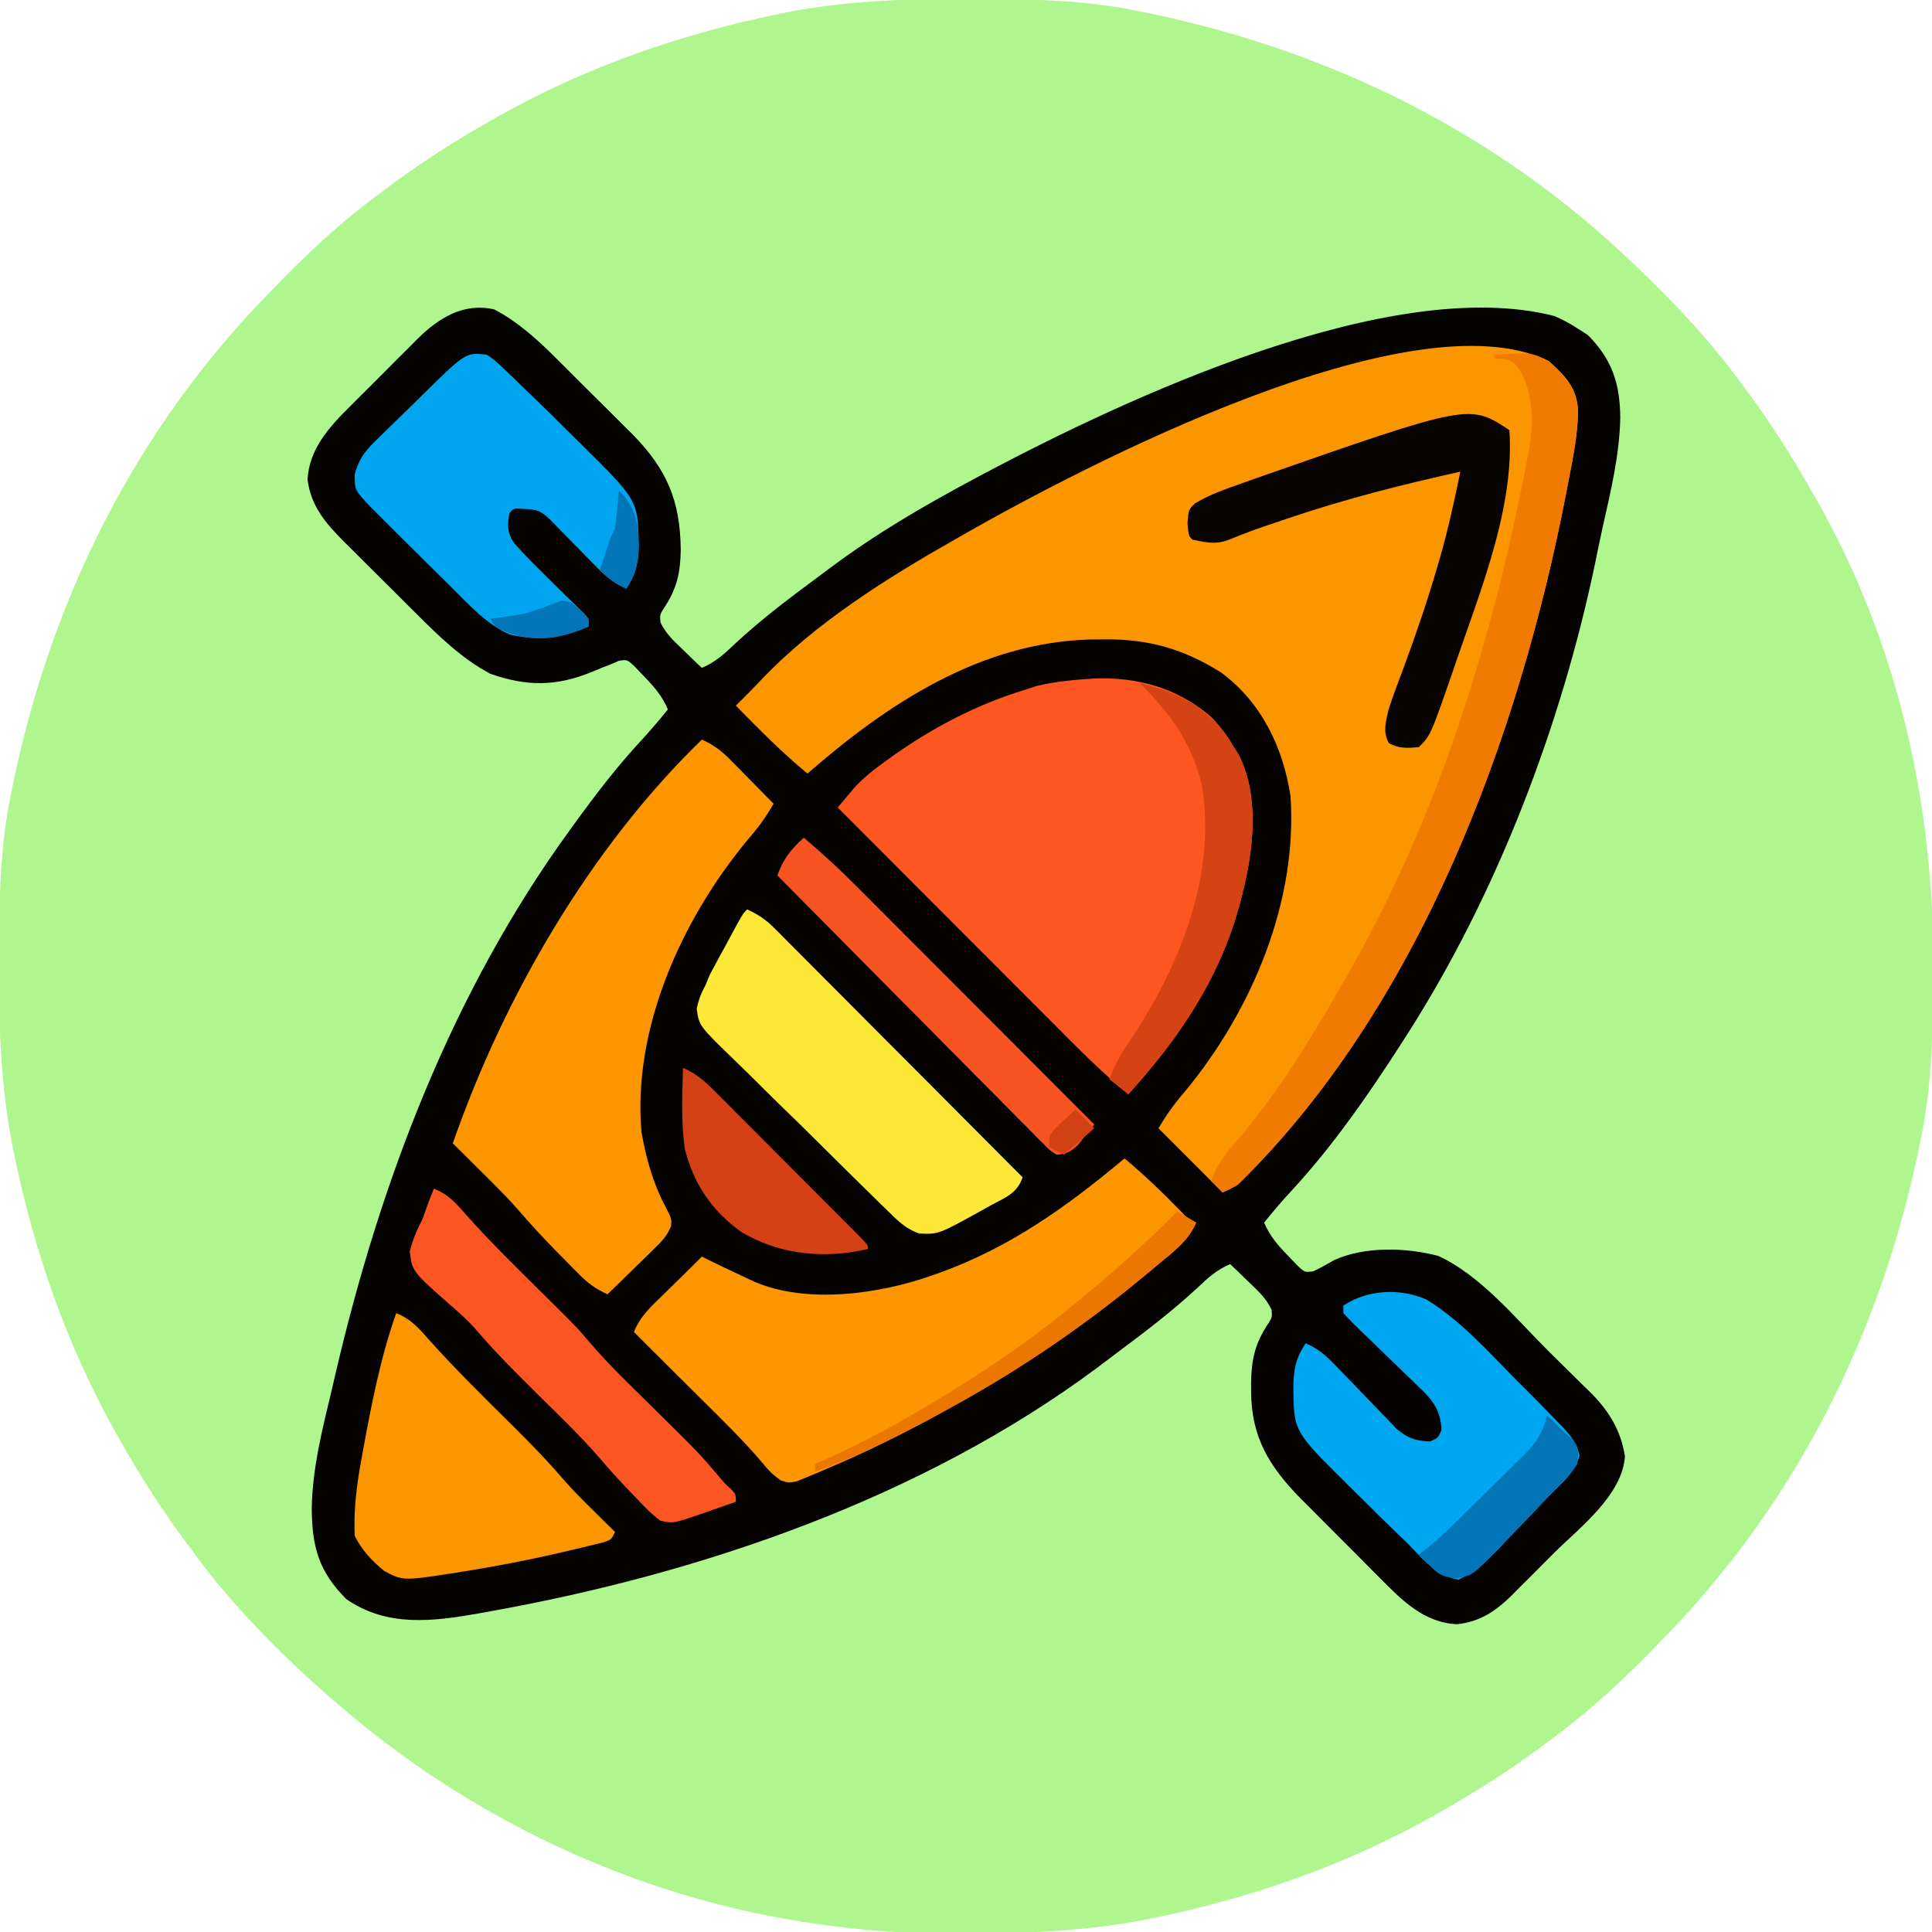 <?xml version="1.0" encoding="UTF-8"?>
<svg version="1.1" xmlns="http://www.w3.org/2000/svg" width="512" height="512">
<path d="M0 0 C1.018 0.002 2.036 0.004 3.085 0.007 C17.694 0.056 32.026 0.307 46.375 3.312 C47.35 3.511 48.325 3.71 49.329 3.915 C97.711 14.035 141.699 35.952 177.375 70.312 C178.364 71.261 178.364 71.261 179.373 72.228 C188.861 81.372 197.601 90.67 205.375 101.312 C206.233 102.464 207.091 103.615 207.949 104.766 C213.987 112.957 219.346 121.471 224.375 130.312 C224.739 130.944 225.104 131.576 225.479 132.227 C247.085 169.975 256.852 212.742 256.688 255.938 C256.685 256.955 256.683 257.973 256.681 259.022 C256.631 273.631 256.38 287.963 253.375 302.312 C253.077 303.775 253.077 303.775 252.773 305.267 C242.652 353.648 220.736 397.637 186.375 433.312 C185.743 433.972 185.111 434.631 184.459 435.311 C175.315 444.799 166.018 453.539 155.375 461.312 C154.224 462.171 153.073 463.029 151.922 463.887 C143.732 469.924 135.23 475.307 126.375 480.312 C125.668 480.715 124.961 481.117 124.232 481.531 C101.097 494.557 75.925 503.306 49.938 508.625 C49.219 508.772 48.5 508.92 47.759 509.072 C33.083 511.861 18.558 512.661 3.648 512.628 C0.708 512.625 -2.23 512.649 -5.17 512.674 C-18.543 512.718 -31.439 511.513 -44.625 509.312 C-46.331 509.03 -46.331 509.03 -48.071 508.742 C-91.338 500.97 -132.388 480.983 -165.625 452.312 C-166.37 451.678 -167.115 451.044 -167.883 450.391 C-181.388 438.579 -194.059 425.829 -204.625 411.312 C-205.481 410.163 -206.338 409.013 -207.195 407.863 C-213.235 399.673 -218.619 391.169 -223.625 382.312 C-224.027 381.605 -224.429 380.898 -224.844 380.169 C-237.869 357.034 -246.618 331.863 -251.938 305.875 C-252.085 305.156 -252.232 304.437 -252.384 303.697 C-255.358 288.05 -255.998 272.577 -255.938 256.688 C-255.935 255.67 -255.933 254.652 -255.931 253.603 C-255.881 238.994 -255.63 224.662 -252.625 210.312 C-252.426 209.338 -252.228 208.363 -252.023 207.358 C-241.902 158.977 -219.986 114.988 -185.625 79.312 C-184.993 78.653 -184.361 77.994 -183.709 77.314 C-174.565 67.826 -165.268 59.086 -154.625 51.312 C-153.474 50.454 -152.323 49.596 -151.172 48.738 C-142.982 42.701 -134.48 37.318 -125.625 32.312 C-124.918 31.91 -124.211 31.508 -123.482 31.094 C-100.347 18.068 -75.175 9.319 -49.188 4 C-48.469 3.853 -47.75 3.705 -47.009 3.553 C-31.363 0.58 -15.889 -0.061 0 0 Z " fill="#AFF68E" transform="translate(255.625,-0.312)"/>
<path d="M0 0 C6.483 3.422 11.754 8.297 16.887 13.453 C17.592 14.153 18.298 14.854 19.025 15.575 C20.503 17.047 21.978 18.523 23.448 20.002 C25.68 22.243 27.93 24.464 30.182 26.684 C31.626 28.126 33.07 29.57 34.512 31.016 C35.174 31.667 35.837 32.318 36.52 32.99 C45.768 42.375 49.265 50.736 49.403 63.656 C49.329 69.677 48.407 73.996 44.996 79.09 C43.846 80.926 43.846 80.926 44.031 82.926 C45.463 85.991 47.635 87.915 50.062 90.25 C50.982 91.142 51.901 92.034 52.848 92.953 C53.558 93.629 54.268 94.304 55 95 C58.562 93.476 60.903 91.358 63.688 88.688 C70.998 81.866 78.974 75.945 87 70 C88.017 69.238 88.017 69.238 89.055 68.46 C101.066 59.492 113.791 52.063 127 45 C127.963 44.484 128.927 43.968 129.919 43.437 C167.098 23.727 237.523 -9.402 280.934 1.754 C283.106 2.688 285.024 3.707 287 5 C287.908 5.577 288.815 6.155 289.75 6.75 C296.212 13.212 298.335 19.696 298.387 28.723 C298.198 38.586 295.867 48.143 293.722 57.731 C293.032 60.855 292.388 63.985 291.754 67.121 C282.745 110.305 265.74 154.837 242 192 C241.307 193.087 241.307 193.087 240.599 194.195 C231.646 208.114 222.198 221.792 210.914 233.938 C208.498 236.541 206.245 239.248 204 242 C205.532 245.584 207.667 248.029 210.375 250.812 C211.531 252.029 211.531 252.029 212.711 253.27 C214.798 255.233 214.798 255.233 217.066 254.891 C218.98 254.009 220.743 252.997 222.562 251.938 C230.689 248.266 241.581 248.581 250.102 250.812 C261.445 255.998 270.749 267.51 279.498 276.202 C280.756 277.449 282.018 278.691 283.285 279.928 C285.145 281.746 286.992 283.576 288.836 285.41 C289.396 285.953 289.957 286.496 290.534 287.055 C295.424 291.972 298.53 297.036 299.625 303.938 C298.926 314.237 287.772 322.688 280.914 329.477 C278.994 331.381 277.09 333.301 275.188 335.223 C273.959 336.449 272.73 337.674 271.5 338.898 C270.937 339.467 270.375 340.036 269.795 340.622 C265.377 344.962 261.451 347.723 255.125 348.438 C246.415 348.038 240.541 342.129 234.738 336.234 C233.985 335.482 233.231 334.73 232.454 333.955 C230.871 332.369 229.292 330.779 227.718 329.184 C225.321 326.759 222.907 324.353 220.49 321.949 C218.947 320.4 217.404 318.849 215.863 317.297 C215.149 316.585 214.434 315.873 213.698 315.14 C205.36 306.646 200.601 298.829 200.562 286.812 C200.558 285.966 200.553 285.119 200.549 284.246 C200.654 278.283 201.628 273.952 205.004 268.91 C206.154 267.074 206.154 267.074 205.969 265.074 C204.537 262.009 202.365 260.085 199.938 257.75 C199.018 256.858 198.099 255.966 197.152 255.047 C196.442 254.371 195.732 253.696 195 253 C191.438 254.524 189.097 256.642 186.312 259.312 C179.59 265.524 172.389 271.014 165.049 276.473 C163.237 277.823 161.438 279.189 159.641 280.559 C113.428 314.88 55.186 334.933 -1 345 C-2.031 345.188 -3.062 345.375 -4.124 345.569 C-16.452 347.735 -28.39 349.223 -39.188 341.812 C-46.6 334.4 -48.347 327.836 -48.383 317.502 C-48.172 306.744 -45.482 296.418 -43 286 C-42.716 284.773 -42.432 283.545 -42.139 282.281 C-30.26 231.137 -11.06 180.71 20 138 C20.495 137.315 20.991 136.631 21.501 135.925 C27.031 128.315 32.676 120.962 39.086 114.062 C41.502 111.459 43.755 108.752 46 106 C44.468 102.416 42.333 99.971 39.625 97.188 C38.854 96.377 38.083 95.566 37.289 94.73 C35.214 92.774 35.214 92.774 33.023 93.113 C32.356 93.406 31.688 93.699 31 94 C30.196 94.309 29.391 94.619 28.562 94.938 C27.717 95.288 26.871 95.639 26 96 C16.53 99.927 8.65 99.969 -1.066 96.559 C-8.573 92.571 -14.773 86.536 -20.738 80.562 C-21.426 79.879 -22.114 79.195 -22.823 78.49 C-24.262 77.058 -25.698 75.622 -27.131 74.185 C-29.316 71.997 -31.514 69.822 -33.713 67.648 C-35.118 66.246 -36.522 64.842 -37.926 63.438 C-38.577 62.796 -39.228 62.154 -39.899 61.492 C-44.751 56.591 -48.603 52.123 -49.5 45.062 C-49.032 36.975 -43.801 31.197 -38.293 25.762 C-37.649 25.114 -37.006 24.467 -36.343 23.8 C-34.988 22.443 -33.629 21.091 -32.265 19.744 C-30.19 17.69 -28.136 15.615 -26.084 13.537 C-24.759 12.215 -23.433 10.894 -22.105 9.574 C-21.498 8.959 -20.89 8.343 -20.264 7.709 C-14.7 2.264 -8.158 -1.865 0 0 Z " fill="#040301" transform="translate(131,82)"/>
<path d="M0 0 C4.41 3.979 7.444 7.096 7.766 13.125 C7.692 19.308 6.491 25.259 5.312 31.312 C4.969 33.11 4.969 33.11 4.619 34.944 C-7.922 99.761 -34.336 171.315 -82.438 218.312 C-84.418 219.303 -84.418 219.303 -86.438 220.312 C-92.047 214.702 -97.657 209.093 -103.438 203.312 C-101.164 199.524 -99.156 196.709 -96.312 193.438 C-78.633 172.027 -66.536 143.269 -68.438 115.312 C-70.426 102.31 -76.083 90.544 -86.789 82.559 C-96.723 76.267 -106.282 73.588 -118 73.75 C-119.708 73.768 -119.708 73.768 -121.451 73.785 C-150.521 74.538 -175.162 90.736 -196.438 109.312 C-203.221 103.762 -209.293 97.548 -215.438 91.312 C-214.673 90.552 -213.909 89.791 -213.121 89.008 C-211.701 87.581 -210.285 86.15 -208.91 84.68 C-194.593 69.53 -175.469 57.548 -157.438 47.312 C-156.637 46.854 -155.837 46.395 -155.013 45.922 C-123.839 28.133 -36.229 -17.785 0 0 Z " fill="#FC9600" transform="translate(410.438,95.688)"/>
<path d="M0 0 C11.591 -0.402 22.051 2.55 30.957 10.199 C33.347 12.68 35.193 15.245 36.957 18.199 C37.371 18.858 37.785 19.517 38.211 20.195 C44.998 33.462 41.175 51.697 36.895 65.199 C31.155 82.456 21.097 96.819 8.957 110.199 C3.985 106.031 -0.69 101.692 -5.263 97.092 C-6.289 96.067 -6.289 96.067 -7.335 95.021 C-9.572 92.783 -11.806 90.542 -14.039 88.301 C-15.598 86.74 -17.158 85.179 -18.717 83.618 C-22.805 79.527 -26.889 75.433 -30.973 71.338 C-35.147 67.153 -39.325 62.971 -43.502 58.789 C-51.685 50.595 -59.865 42.398 -68.043 34.199 C-67.114 33.088 -66.182 31.979 -65.247 30.873 C-64.728 30.255 -64.209 29.638 -63.675 29.001 C-61.144 26.207 -58.283 24.018 -55.23 21.824 C-54.589 21.359 -53.947 20.895 -53.286 20.416 C-42.813 13.025 -31.309 6.98 -19.043 3.199 C-17.847 2.807 -16.65 2.415 -15.418 2.012 C-10.276 0.774 -5.269 0.345 0 0 Z " fill="#FE5621" transform="translate(290.043,179.801)"/>
<path d="M0 0 C5.274 4.357 10.085 9.03 14.863 13.926 C16.823 16.038 16.823 16.038 19 17 C16.787 21.995 13.15 24.572 9 28 C8.199 28.675 8.199 28.675 7.382 29.364 C-9.261 43.392 -26.909 55.553 -46 66 C-46.831 66.46 -47.662 66.92 -48.519 67.394 C-58.479 72.882 -68.582 77.89 -79.062 82.312 C-79.997 82.716 -80.931 83.12 -81.894 83.536 C-82.765 83.891 -83.637 84.247 -84.535 84.613 C-85.302 84.931 -86.069 85.248 -86.86 85.575 C-89 86 -89 86 -91.094 85.295 C-93.123 83.917 -94.42 82.573 -95.961 80.668 C-101.155 74.533 -106.923 68.97 -112.625 63.312 C-113.755 62.187 -114.886 61.061 -116.016 59.936 C-118.092 57.867 -120.169 55.801 -122.249 53.736 C-124.837 51.162 -127.42 48.583 -130 46 C-128.371 41.816 -125.283 39.059 -122.125 36 C-121.33 35.219 -121.33 35.219 -120.52 34.422 C-119.489 33.409 -118.457 32.399 -117.423 31.391 C-115.6 29.609 -113.798 27.807 -112 26 C-111.474 26.267 -110.948 26.534 -110.406 26.809 C-107.457 28.269 -104.483 29.67 -101.5 31.062 C-99.814 31.853 -99.814 31.853 -98.094 32.66 C-84.229 38.665 -64.884 35.943 -51 31 C-50.314 30.759 -49.628 30.517 -48.921 30.269 C-30.248 23.518 -15.115 12.667 0 0 Z " fill="#FD9600" transform="translate(298,307)"/>
<path d="M0 0 C3.152 1.393 5.262 3.025 7.672 5.477 C8.336 6.147 9 6.817 9.684 7.508 C10.706 8.556 10.706 8.556 11.75 9.625 C12.447 10.331 13.145 11.038 13.863 11.766 C15.58 13.506 17.292 15.251 19 17 C16.935 20.65 14.623 23.714 11.875 26.875 C-5.363 47.773 -18.402 76.555 -16 104 C-14.821 110.836 -12.957 117.547 -9.688 123.688 C-8 127 -8 127 -8.17 128.964 C-9.22 131.539 -10.609 132.949 -12.598 134.891 C-13.676 135.954 -13.676 135.954 -14.775 137.039 C-15.908 138.133 -15.908 138.133 -17.062 139.25 C-17.821 139.995 -18.58 140.74 -19.361 141.508 C-21.234 143.345 -23.114 145.176 -25 147 C-28.014 145.649 -30.103 144.144 -32.426 141.805 C-33.054 141.176 -33.681 140.547 -34.328 139.898 C-34.983 139.231 -35.638 138.563 -36.312 137.875 C-36.992 137.189 -37.671 136.503 -38.371 135.797 C-42.138 131.971 -45.729 128.054 -49.235 123.988 C-51.012 121.986 -52.854 120.082 -54.746 118.188 C-55.432 117.5 -56.118 116.813 -56.824 116.105 C-59.877 113.064 -62.934 110.028 -66 107 C-52.52 68.259 -29.683 28.785 0 0 Z " fill="#FD9600" transform="translate(186,196)"/>
<path d="M0 0 C2.263 1.564 2.263 1.564 4.578 3.781 C5.448 4.605 6.317 5.429 7.213 6.277 C8.133 7.176 9.052 8.074 10 9 C10.946 9.909 11.891 10.818 12.865 11.754 C15.349 14.151 17.806 16.575 20.251 19.011 C21.756 20.506 23.27 21.989 24.785 23.473 C40.052 38.57 40.052 38.57 40.25 50.375 C40.225 54.974 39.553 58.064 37 62 C33.551 60.52 31.355 58.576 28.742 55.902 C27.952 55.101 27.162 54.3 26.348 53.475 C25.532 52.637 24.716 51.8 23.875 50.938 C22.25 49.278 20.622 47.62 18.992 45.965 C18.274 45.229 17.556 44.493 16.816 43.734 C14.336 41.366 13.418 41.017 9.938 40.875 C7.111 40.664 7.111 40.664 6 42 C5.42 44.974 5.41 47.071 7.07 49.684 C10.048 53.162 13.333 56.333 16.582 59.555 C17.215 60.183 17.848 60.812 18.5 61.459 C19.785 62.73 21.077 63.994 22.375 65.252 C22.972 65.837 23.569 66.421 24.184 67.023 C24.726 67.549 25.268 68.074 25.826 68.615 C27 70 27 70 27 72 C19.625 75.218 14.073 75.868 6.188 74.188 C-0.269 71.372 -5.071 65.879 -10 61 C-10.91 60.103 -11.82 59.207 -12.758 58.283 C-15.889 55.197 -19.009 52.101 -22.125 49 C-22.646 48.482 -23.167 47.964 -23.704 47.43 C-25.204 45.936 -26.7 44.437 -28.195 42.938 C-29.072 42.06 -29.949 41.182 -30.852 40.277 C-35.001 35.878 -35.001 35.878 -34.996 31.722 C-33.718 26.945 -31.577 24.788 -28.066 21.445 C-27.473 20.858 -26.88 20.271 -26.269 19.666 C-24.381 17.805 -22.472 15.965 -20.562 14.125 C-19.282 12.866 -18.003 11.606 -16.725 10.344 C-5.556 -0.624 -5.556 -0.624 0 0 Z " fill="#01A5EF" transform="translate(129,94)"/>
<path d="M0 0 C9.123 5.581 16.63 14.158 24.125 21.688 C24.984 22.542 25.842 23.397 26.727 24.277 C29.131 26.686 31.511 29.114 33.875 31.562 C34.516 32.222 35.158 32.882 35.818 33.562 C38.099 36.034 39.734 37.913 40.457 41.242 C39.324 45.758 35.812 48.525 32.627 51.766 C30.492 53.955 28.396 56.181 26.293 58.402 C24.614 60.145 22.933 61.886 21.25 63.625 C20.439 64.483 19.628 65.341 18.792 66.225 C15.488 69.587 12.702 72.175 8.414 74.184 C2.398 73.128 -0.951 68.799 -5.125 64.562 C-6.111 63.604 -7.1 62.648 -8.092 61.695 C-10.706 59.177 -13.288 56.63 -15.859 54.069 C-17.446 52.491 -19.044 50.924 -20.643 49.357 C-35.206 34.945 -35.206 34.945 -35.375 23.75 C-35.351 18.78 -34.872 15.683 -32.125 11.562 C-28.19 13.15 -25.82 15.712 -22.914 18.754 C-21.907 19.791 -20.899 20.829 -19.891 21.865 C-18.316 23.495 -16.747 25.129 -15.185 26.77 C-13.668 28.359 -12.136 29.932 -10.602 31.504 C-9.695 32.45 -8.788 33.395 -7.854 34.369 C-4.808 36.818 -2.995 37.399 0.875 37.562 C2.958 36.646 2.958 36.646 3.875 34.562 C3.7 28.953 1.212 26.25 -2.691 22.578 C-3.245 22.036 -3.798 21.495 -4.369 20.937 C-6.13 19.216 -7.908 17.514 -9.688 15.812 C-11.468 14.094 -13.245 12.373 -15.017 10.645 C-16.119 9.573 -17.226 8.507 -18.339 7.447 C-19.639 6.19 -20.887 4.88 -22.125 3.562 C-22.125 2.902 -22.125 2.243 -22.125 1.562 C-15.701 -2.72 -7.08 -3.137 0 0 Z " fill="#01A6F0" transform="translate(378.125,344.438)"/>
<path d="M0 0 C2.844 1.293 4.899 2.65 7.101 4.86 C7.687 5.443 8.273 6.027 8.877 6.628 C9.507 7.266 10.138 7.904 10.788 8.561 C11.798 9.571 11.798 9.571 12.829 10.601 C15.052 12.826 17.268 15.057 19.484 17.289 C21.025 18.834 22.567 20.378 24.108 21.921 C28.163 25.984 32.213 30.053 36.26 34.123 C40.393 38.276 44.531 42.423 48.668 46.57 C56.784 54.708 64.894 62.852 73 71 C71.553 75.341 68.257 76.424 64.438 78.5 C63.746 78.891 63.054 79.281 62.342 79.684 C50.709 86.123 50.709 86.123 45.622 85.892 C42.071 84.684 39.865 82.479 37.26 79.889 C36.71 79.357 36.16 78.825 35.593 78.277 C33.781 76.518 31.985 74.745 30.191 72.969 C28.938 71.736 27.685 70.504 26.432 69.271 C23.809 66.686 21.196 64.092 18.587 61.493 C15.244 58.166 11.867 54.875 8.481 51.592 C5.881 49.059 3.306 46.502 0.738 43.937 C-0.497 42.713 -1.741 41.498 -2.993 40.292 C-12.739 30.886 -12.739 30.886 -13.365 26.363 C-12.881 23.956 -12.168 22.15 -11 20 C-10.441 18.639 -10.441 18.639 -9.871 17.25 C-9.469 16.508 -9.067 15.765 -8.652 15 C-8.212 14.176 -7.772 13.353 -7.318 12.504 C-6.863 11.678 -6.407 10.851 -5.938 10 C-5.248 8.714 -5.248 8.714 -4.545 7.402 C-1.196 1.196 -1.196 1.196 0 0 Z " fill="#FCE839" transform="translate(198,241)"/>
<path d="M0 0 C3.932 1.564 6.04 4.041 8.812 7.188 C15.837 15.023 23.329 22.386 30.814 29.776 C35.53 34.445 40.115 39.156 44.429 44.202 C46.964 47.103 49.692 49.799 52.438 52.5 C52.978 53.036 53.519 53.572 54.076 54.125 C55.382 55.419 56.691 56.71 58 58 C57 60 57 60 54.988 60.714 C54.105 60.93 53.222 61.145 52.312 61.367 C50.817 61.733 50.817 61.733 49.291 62.107 C47.662 62.487 47.662 62.487 46 62.875 C44.89 63.137 43.779 63.4 42.635 63.67 C34.592 65.52 26.523 67.062 18.375 68.375 C16.822 68.626 16.822 68.626 15.238 68.882 C1.779 70.942 1.779 70.942 -3.188 68.312 C-6.498 65.591 -9.076 62.848 -11 59 C-11.289 52.206 -10.53 45.925 -9.312 39.25 C-9.048 37.765 -9.048 37.765 -8.778 36.25 C-6.549 24.079 -4.13 11.688 0 0 Z " fill="#FC9600" transform="translate(105,348)"/>
<path d="M0 0 C9.73 -0.623 9.73 -0.623 14.438 1.688 C18.847 5.667 21.882 8.783 22.203 14.812 C22.129 20.996 20.928 26.947 19.75 33 C19.521 34.198 19.292 35.397 19.056 36.631 C6.516 101.449 -19.899 173.003 -68 220 C-70.262 221.277 -70.262 221.277 -72 222 C-72.99 221.01 -73.98 220.02 -75 219 C-73.596 214.811 -71.613 212.16 -68.688 208.875 C-57.945 196.416 -49.159 182.249 -41 168 C-40.586 167.289 -40.171 166.578 -39.745 165.845 C-15.198 123.577 -0.642 76.358 8.562 28.562 C8.731 27.724 8.9 26.886 9.073 26.022 C10.349 18.93 10.571 11.512 7.25 4.938 C5.289 1.815 5.289 1.815 2.25 1.062 C1.508 1.042 0.765 1.021 0 1 C0 0.67 0 0.34 0 0 Z " fill="#F17A00" transform="translate(396,94)"/>
<path d="M0 0 C3.722 1.521 5.694 3.673 8.312 6.688 C15.121 14.365 22.465 21.519 29.763 28.725 C37.854 36.736 37.854 36.736 41.422 40.922 C46.427 46.777 52.024 52.091 57.5 57.5 C70.526 70.367 70.526 70.367 75.615 76.396 C76.995 78.049 76.995 78.049 78.682 79.588 C80 81 80 81 80 83 C77.607 83.843 75.211 84.674 72.812 85.5 C71.802 85.858 71.802 85.858 70.771 86.223 C63.383 88.746 63.383 88.746 60 88 C57.617 86.239 55.646 84.159 53.625 82 C53.086 81.447 52.547 80.894 51.992 80.324 C49.171 77.402 46.474 74.4 43.836 71.312 C38.862 65.584 33.395 60.326 28 55 C22.018 49.094 16.098 43.222 10.649 36.811 C8.853 34.838 6.942 33.11 4.93 31.359 C-5.762 21.965 -5.762 21.965 -6.406 16.645 C-5.604 13.481 -4.506 10.889 -3 8 C-2.42 6.423 -1.856 4.84 -1.312 3.25 C-0.663 1.641 -0.663 1.641 0 0 Z " fill="#FB5521" transform="translate(115,315)"/>
<path d="M0 0 C1.422 20.297 -7.652 42.483 -14.125 61.375 C-14.545 62.605 -14.964 63.835 -15.397 65.102 C-20.905 80.905 -20.905 80.905 -24 84 C-27.058 84.266 -29.208 84.434 -31.938 82.938 C-33.588 79.928 -32.752 77.208 -32 74 C-30.751 70.14 -29.31 66.357 -27.875 62.562 C-24.675 53.887 -21.712 45.191 -19.125 36.312 C-18.852 35.383 -18.578 34.454 -18.296 33.496 C-16.174 26.072 -14.551 18.563 -13 11 C-28.421 14.413 -43.537 18.245 -58.5 23.312 C-59.467 23.64 -59.467 23.64 -60.454 23.974 C-67.623 26.367 -67.623 26.367 -74.643 29.153 C-77.989 30.355 -80.575 29.724 -84 29 C-85 28 -85 28 -85.312 24.625 C-85 21 -85 21 -83.281 19.397 C-79.164 16.875 -74.656 15.433 -70.125 13.812 C-69.035 13.422 -67.944 13.031 -66.821 12.628 C-10.545 -7.03 -10.545 -7.03 0 0 Z " fill="#060300" transform="translate(400,114)"/>
<path d="M0 0 C4.972 4.168 9.647 8.508 14.22 13.107 C15.246 14.132 15.246 14.132 16.292 15.179 C18.529 17.416 20.763 19.657 22.996 21.898 C24.555 23.459 26.115 25.02 27.674 26.581 C31.762 30.672 35.846 34.766 39.93 38.861 C44.104 43.046 48.282 47.228 52.459 51.41 C60.642 59.604 68.822 67.801 77 76 C76.095 77.155 75.176 78.299 74.25 79.438 C73.74 80.076 73.229 80.714 72.703 81.371 C70.75 83.239 69.698 83.853 67 84 C65.352 82.967 65.352 82.967 63.71 81.311 C63.082 80.69 62.453 80.068 61.806 79.428 C61.129 78.733 60.451 78.037 59.753 77.321 C59.031 76.599 58.308 75.877 57.564 75.134 C55.171 72.738 52.797 70.324 50.422 67.91 C48.77 66.249 47.116 64.588 45.462 62.929 C41.104 58.552 36.761 54.16 32.422 49.765 C27.993 45.286 23.551 40.82 19.109 36.354 C10.392 27.583 1.691 18.796 -7 10 C-5.42 5.607 -3.448 3.176 0 0 Z " fill="#F85421" transform="translate(213,222)"/>
<path d="M0 0 C9.847 2.344 17.958 6.236 23.715 14.848 C24.351 15.913 24.351 15.913 25 17 C25.414 17.659 25.828 18.317 26.254 18.996 C33.041 32.263 29.218 50.498 24.938 64 C19.21 81.221 9.176 95.689 -3 109 C-4.65 107.68 -6.3 106.36 -8 105 C-6.517 100.786 -4.382 97.436 -1.875 93.75 C10.992 74.257 20.439 50.481 16.465 26.812 C13.614 15.596 8.148 8.049 0 0 Z " fill="#D54214" transform="translate(302,181)"/>
<path d="M0 0 C3.568 1.517 5.857 3.609 8.585 6.342 C9.486 7.24 10.386 8.137 11.314 9.062 C12.288 10.042 13.261 11.023 14.234 12.004 C15.237 13.008 16.24 14.012 17.244 15.015 C19.342 17.114 21.436 19.217 23.528 21.322 C26.215 24.026 28.909 26.724 31.605 29.42 C33.675 31.489 35.742 33.562 37.808 35.635 C38.801 36.631 39.794 37.627 40.788 38.622 C42.172 40.008 43.553 41.397 44.933 42.787 C45.72 43.579 46.507 44.37 47.319 45.185 C49 47 49 47 49 48 C37.422 50.662 25.742 49.604 15.465 43.492 C7.651 37.883 2.74 30.674 0.457 21.328 C-0.513 14.261 -0.211 7.114 0 0 Z " fill="#D34114" transform="translate(181,283)"/>
<path d="M0 0 C1.667 1.667 3.333 3.333 5 5 C5.598 5.495 6.196 5.99 6.812 6.5 C8.572 8.723 8.293 10.224 8 13 C6.001 16.086 3.326 18.585 0.752 21.204 C-1.383 23.393 -3.479 25.619 -5.582 27.84 C-7.261 29.582 -8.942 31.323 -10.625 33.062 C-11.436 33.921 -12.247 34.779 -13.083 35.663 C-19.737 42.433 -19.737 42.433 -23.84 43.242 C-27.339 42.974 -28.49 42.51 -30.938 40.062 C-31.524 39.497 -32.111 38.931 -32.715 38.348 C-33.351 37.681 -33.351 37.681 -34 37 C-32.958 36.198 -32.958 36.198 -31.895 35.38 C-28.648 32.711 -25.666 29.864 -22.676 26.914 C-22.088 26.335 -21.501 25.755 -20.896 25.158 C-19.661 23.938 -18.428 22.716 -17.197 21.492 C-15.94 20.246 -14.678 19.005 -13.412 17.769 C-11.573 15.973 -9.748 14.164 -7.926 12.352 C-7.361 11.804 -6.797 11.257 -6.215 10.694 C-2.895 7.355 -1.137 4.702 0 0 Z " fill="#0274B7" transform="translate(410,375)"/>
<path d="M0 0 C1.65 0.99 3.3 1.98 5 3 C2.787 7.995 -0.85 10.572 -5 14 C-5.534 14.45 -6.068 14.9 -6.618 15.364 C-23.256 29.387 -40.901 41.577 -60 52 C-60.868 52.476 -61.737 52.952 -62.631 53.442 C-73.505 59.368 -84.354 64.76 -96 69 C-96 68.34 -96 67.68 -96 67 C-95.08 66.588 -94.159 66.175 -93.211 65.75 C-84.174 61.65 -75.511 57.105 -67 52 C-66.213 51.533 -65.426 51.066 -64.616 50.585 C-52.107 43.139 -40.299 35.182 -29 26 C-28.413 25.523 -27.826 25.046 -27.221 24.555 C-17.786 16.836 -8.534 8.71 0 0 Z " fill="#EB7700" transform="translate(312,321)"/>
<path d="M0 0 C4.447 4.191 5.134 8.526 5.312 14.5 C5.245 19.027 4.51 22.13 2 26 C-0.905 24.698 -2.809 23.291 -5 21 C-4.523 19.541 -4.043 18.083 -3.562 16.625 C-3.296 15.813 -3.029 15.001 -2.754 14.164 C-2 12 -2 12 -1 10 C-0.774 8.296 -0.591 6.587 -0.438 4.875 C-0.354 3.965 -0.27 3.055 -0.184 2.117 C-0.123 1.419 -0.062 0.72 0 0 Z " fill="#0274B8" transform="translate(164,130)"/>
<path d="M0 0 C1.752 1.377 3.322 2.661 4.75 4.375 C4.75 5.035 4.75 5.695 4.75 6.375 C-2.7 9.626 -8.929 10.738 -16.75 8 C-20.25 6.375 -20.25 6.375 -21.25 4.375 C-20.465 4.265 -19.68 4.156 -18.871 4.043 C-11.856 3.047 -11.856 3.047 -5.25 0.625 C-2.25 -0.625 -2.25 -0.625 0 0 Z " fill="#0275B9" transform="translate(151.25,159.625)"/>
<path d="M0 0 C1.65 1.65 3.3 3.3 5 5 C2.36 7.31 -0.28 9.62 -3 12 C-4.32 11.34 -5.64 10.68 -7 10 C-7 7 -7 7 -5.469 5.176 C-4.819 4.561 -4.169 3.946 -3.5 3.312 C-2.85 2.69 -2.201 2.067 -1.531 1.426 C-0.773 0.72 -0.773 0.72 0 0 Z " fill="#D24114" transform="translate(285,294)"/>
</svg>
